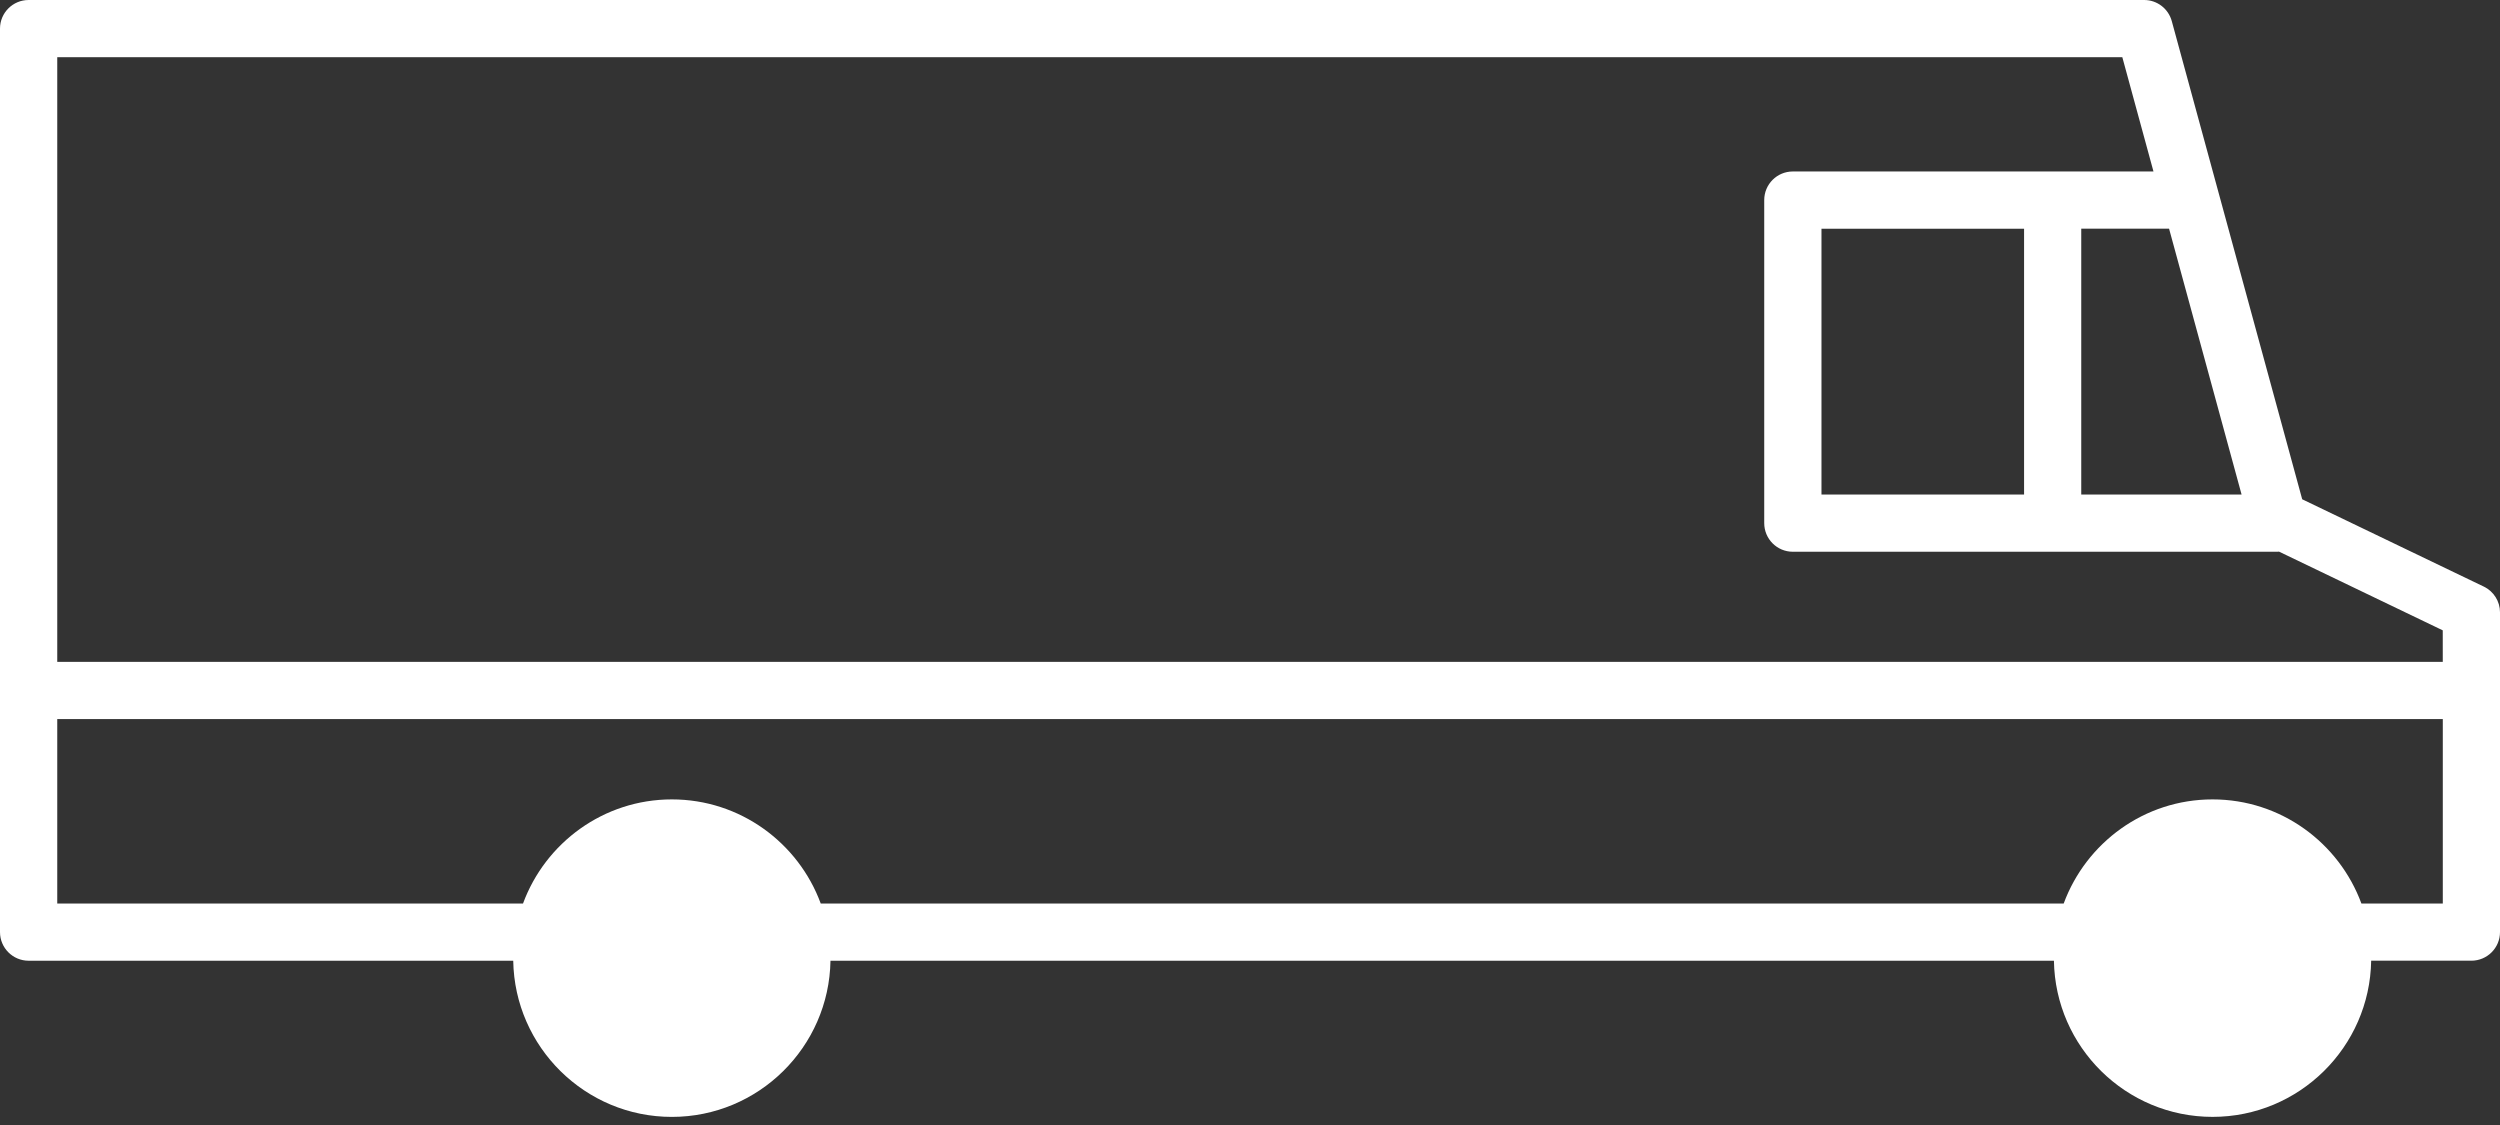 <?xml version="1.0" encoding="UTF-8"?>
<svg width="100px" height="45px" viewBox="0 0 100 45" version="1.1" xmlns="http://www.w3.org/2000/svg" xmlns:xlink="http://www.w3.org/1999/xlink">
    <rect x="0" y="0" width="100" height="45" fill="#333333" stroke="none"/>
    <title>EBFC509F-51E5-4914-901B-457217E017DE@3x</title>
    <g id="1440px" stroke="none" stroke-width="1" fill="none" fill-rule="evenodd">
        <g id="Bella-Machina_desktop-1440px_home_v01" transform="translate(-1110, -618)" fill="#FFFFFF" fill-rule="nonzero">
            <g id="buscador" transform="translate(153, 445)">
                <g id="search" transform="translate(0, 37)">
                    <g id="row-2" transform="translate(0, 112)">
                        <g id="car-5-icon" transform="translate(957, 24)">
                            <path d="M99.35,23.463 L92.088,19.971 L86.871,0.844 C86.735,0.346 86.284,0 85.767,0 L1.145,0 C0.513,0 0,0.512 0,1.145 L0,37.284 C0,37.916 0.513,38.429 1.145,38.429 L20.529,38.429 C20.585,41.882 23.407,44.676 26.874,44.676 C30.341,44.676 33.163,41.883 33.219,38.429 L82.157,38.429 C82.212,41.882 85.035,44.675 88.502,44.675 C91.969,44.675 94.791,41.882 94.847,38.428 L98.855,38.428 C99.487,38.428 100,37.916 100,37.283 L100,24.494 C100,24.054 99.748,23.654 99.351,23.462 L99.35,23.463 Z M86.763,9.148 L89.663,19.78 L83.25,19.78 L83.25,9.148 L86.763,9.148 Z M97.712,36.14 L94.456,36.14 C93.562,33.714 91.235,31.976 88.502,31.976 C85.77,31.976 83.442,33.714 82.548,36.14 L32.829,36.14 C31.936,33.714 29.608,31.976 26.875,31.976 C24.142,31.976 21.814,33.714 20.921,36.14 L2.29,36.14 L2.29,28.763 L97.712,28.763 L97.712,36.14 Z M97.711,26.474 L2.29,26.474 L2.29,2.289 L84.893,2.289 L86.139,6.859 L71.713,6.859 C71.081,6.859 70.569,7.371 70.569,8.004 L70.569,20.925 C70.569,21.557 71.081,22.07 71.713,22.07 L91.122,22.07 C91.134,22.07 91.144,22.063 91.156,22.063 L97.71,25.214 L97.711,26.474 Z M80.963,9.149 L80.963,19.781 L72.859,19.781 L72.859,9.149 L80.963,9.149 Z" id="Shape"></path>
                        </g>
                    </g>
                </g>
            </g>
        </g>
    </g>
</svg>